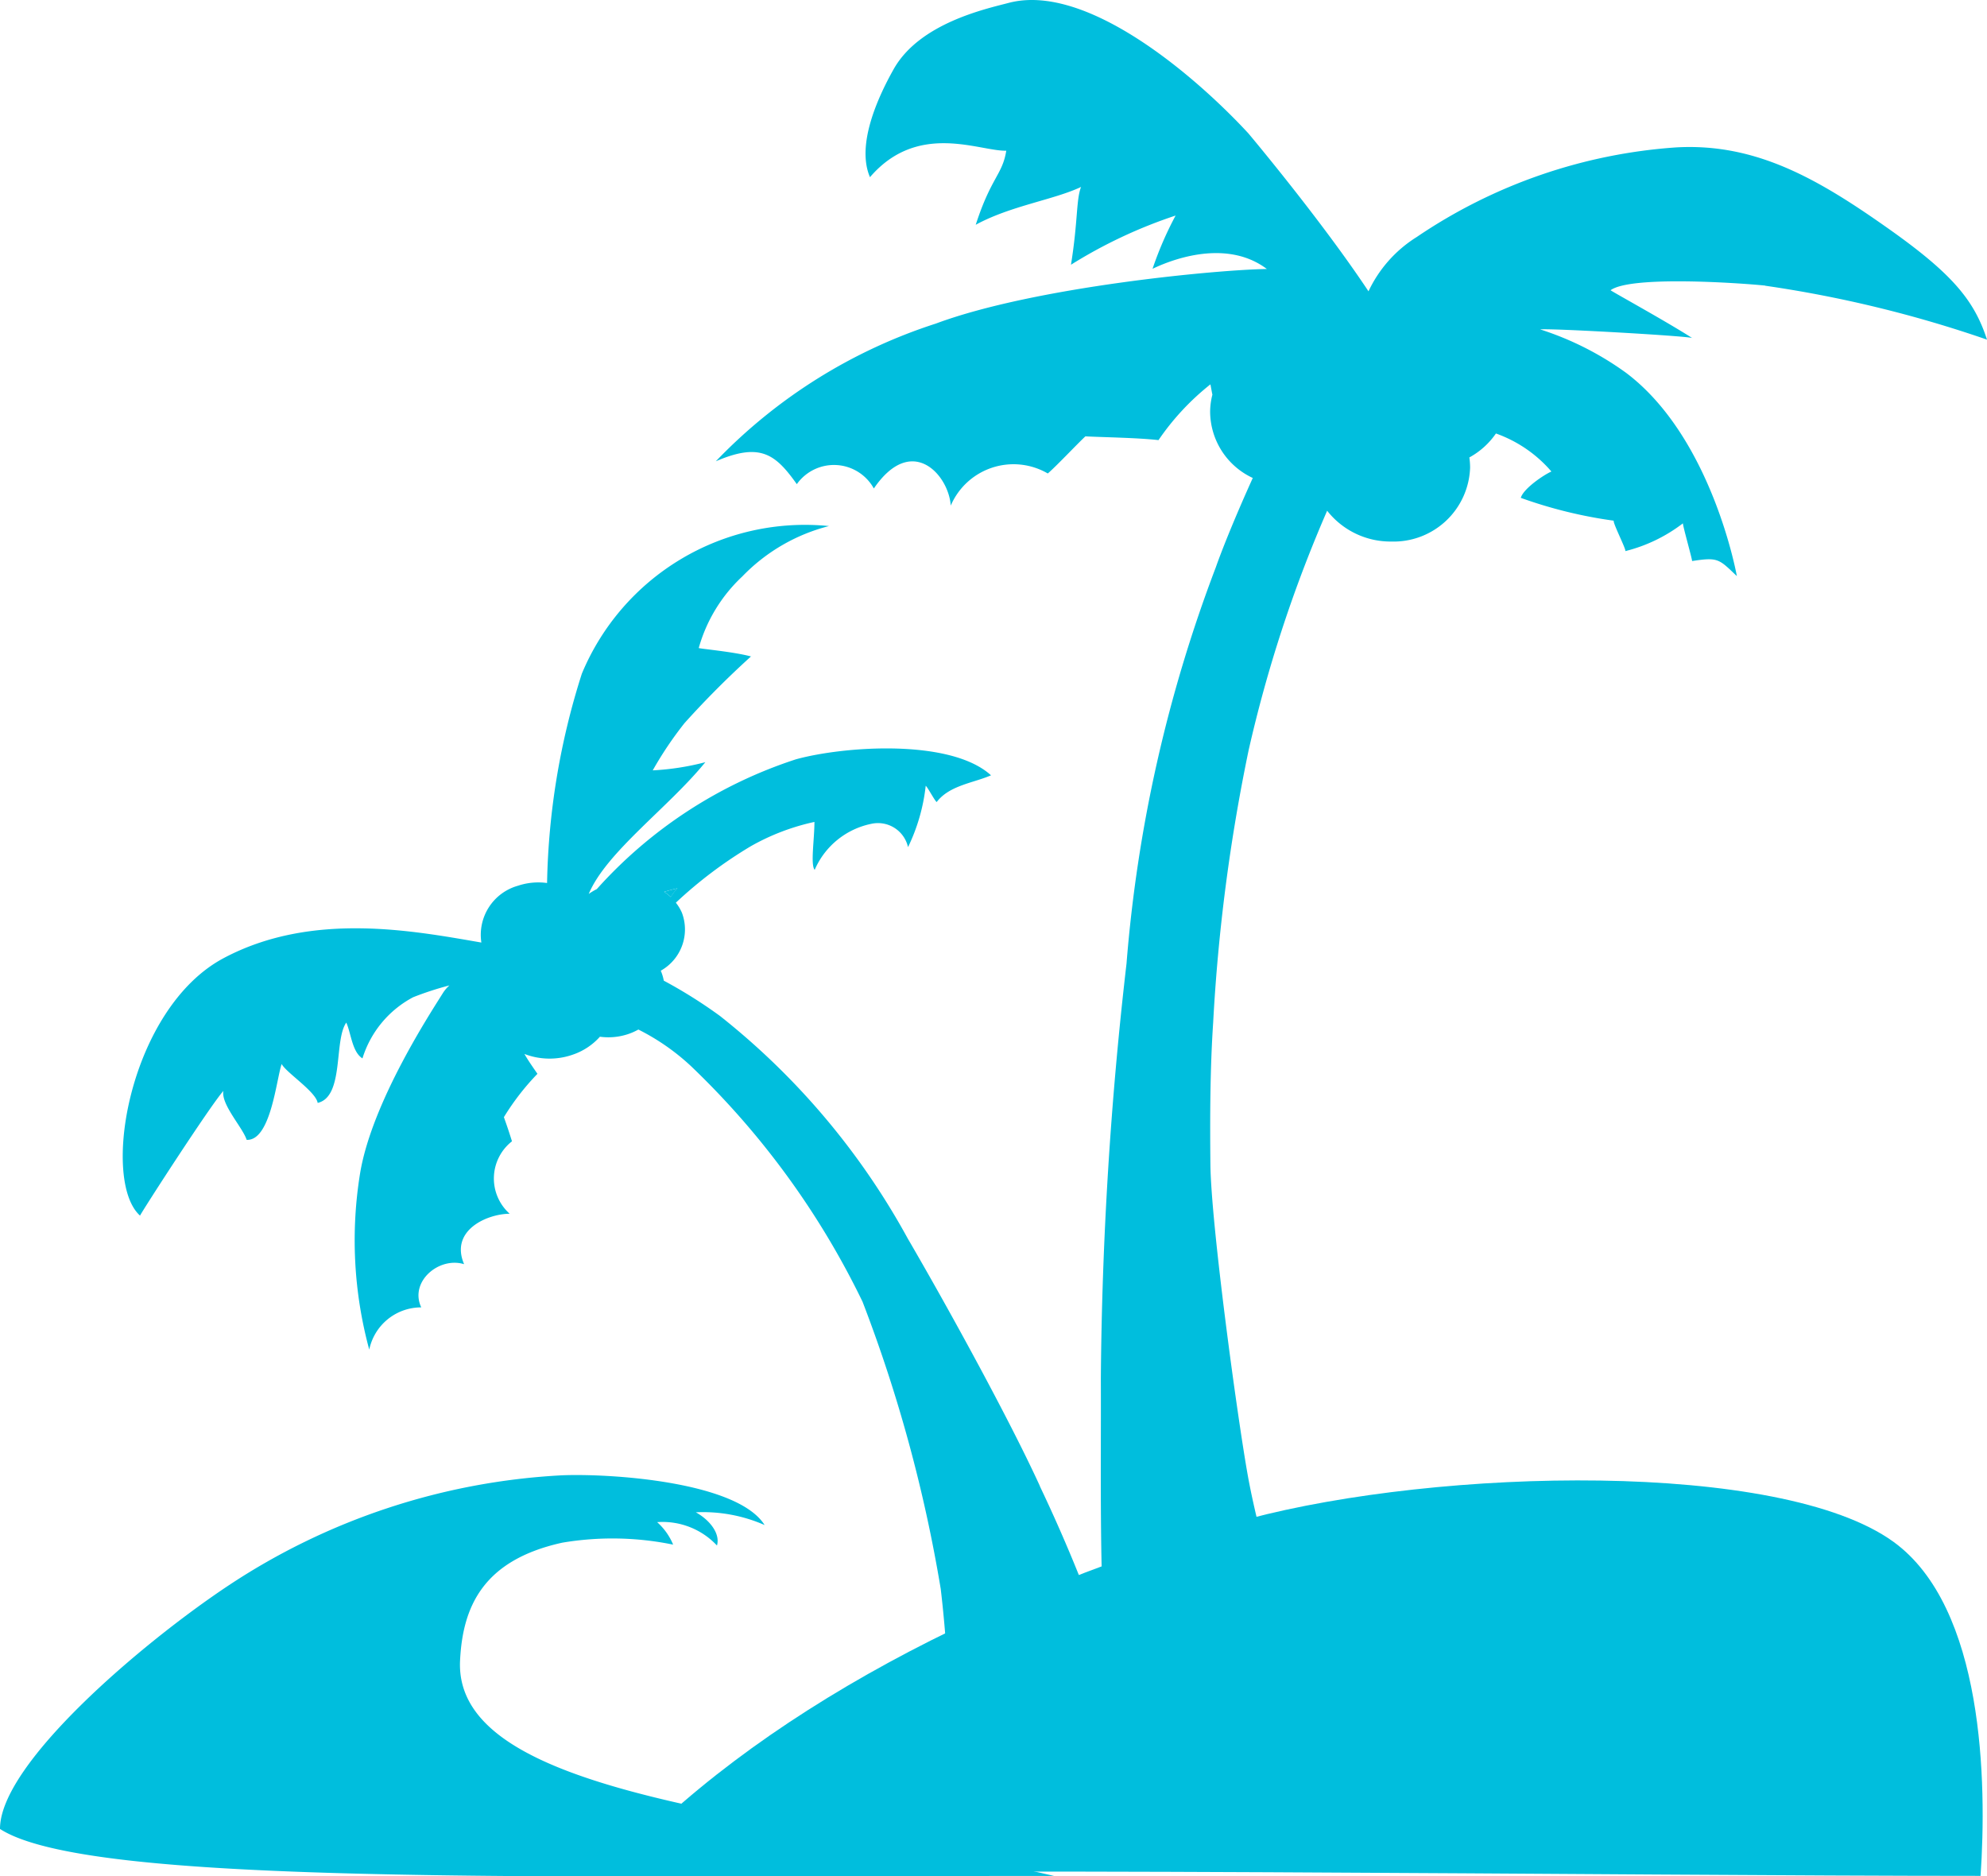 <svg data-name="Group 356" xmlns="http://www.w3.org/2000/svg" width="65.838" height="62.161"><defs><clipPath id="a"><path data-name="Rectangle 3259" fill="#00bedd" d="M0 0h65.838v62.161H0z"/></clipPath></defs><g data-name="Group 355" clip-path="url(#a)" fill="#00bedd"><path data-name="Path 18111" d="M58.49 9.466a39.967 39.967 0 0 1 7.348 1.786c-.422-1.3-1.142-2.179-3.281-3.688-2.306-1.627-4.361-2.825-7-2.682a17.438 17.438 0 0 0-8.613 2.969 4.257 4.257 0 0 0-1.6 1.8c-1.595-2.4-3.982-5.235-3.982-5.235-1.739-1.881-5.35-4.993-7.93-4.323-.761.2-2.961.67-3.822 2.2-.525.933-1.244 2.51-.784 3.577 1.591-1.853 3.626-.854 4.516-.877-.126.795-.5.874-1.012 2.454 1.149-.628 2.6-.83 3.49-1.254-.166.433-.1 1.124-.334 2.578a16 16 0 0 1 3.467-1.63 11.552 11.552 0 0 0-.764 1.764c.912-.436 2.565-.914 3.788.007-1.6.019-7.682.585-10.968 1.808a17.563 17.563 0 0 0-7.29 4.562c1.476-.635 1.977-.235 2.683.758a1.51 1.51 0 0 1 2.552.143c1.266-1.846 2.487-.433 2.548.568a2.263 2.263 0 0 1 3.216-1.065c.295-.255.974-.977 1.246-1.23.512.029 1.715.044 2.422.125a8.383 8.383 0 0 1 1.721-1.848c.025.136.045.247.065.342a2.3 2.3 0 0 0-.075.584 2.436 2.436 0 0 0 1.413 2.176c-.56 1.236-1.01 2.346-1.226 2.963a47.449 47.449 0 0 0-2.957 13.121 127.436 127.436 0 0 0-.851 13.737c.012 3.34-.062 6.6.2 9.916.819.158 5.4.477 6.4-.1.07.143-1.278-4.067-1.729-6.579-.353-1.968-1.221-8.35-1.241-10.321-.016-1.553-.01-3.166.091-4.685a60.03 60.03 0 0 1 1.177-9.04 44.641 44.641 0 0 1 2.6-7.927 2.668 2.668 0 0 0 2.123 1.021 2.536 2.536 0 0 0 2.614-2.45 2.315 2.315 0 0 0-.025-.336 2.561 2.561 0 0 0 .881-.794 4.338 4.338 0 0 1 1.838 1.26c-.265.117-.932.572-1.014.873a15.15 15.15 0 0 0 3.08.756c-.042.059.418.955.384 1.008a5.206 5.206 0 0 0 1.907-.92c0 .1.3 1.152.305 1.249.862-.132.885-.072 1.483.5 0 0-.812-4.585-3.673-6.737a10.1 10.1 0 0 0-2.844-1.437c.366-.04 4.8.213 5.034.284-.916-.586-2.772-1.6-2.7-1.583.671-.488 4.259-.24 5.119-.153"/><path data-name="Path 18112" d="m56.072 11.201.016.01s0-.006-.016-.01"/><path data-name="Path 18113" d="M22.228 29.717a1.482 1.482 0 0 1 .223-.288 8.115 8.115 0 0 0-.442.117 1.753 1.753 0 0 1 .219.172"/><path data-name="Path 18114" d="M34.456 49.232c-.956-2.094-2.942-5.737-4.378-8.2a24.19 24.19 0 0 0-6.225-7.376 15.988 15.988 0 0 0-1.859-1.167 1.5 1.5 0 0 0-.1-.33 1.567 1.567 0 0 0 .7-1.923 1.49 1.49 0 0 0-.2-.33 14.376 14.376 0 0 1 2.492-1.876 7.482 7.482 0 0 1 2.1-.8c0 .578-.136 1.421.008 1.588a2.614 2.614 0 0 1 1.872-1.524 1.021 1.021 0 0 1 1.221.771 6.211 6.211 0 0 0 .586-2.032c.061.04.3.5.364.538.42-.553 1.213-.63 1.8-.885-1.339-1.219-4.868-.968-6.462-.531a15.148 15.148 0 0 0-6.6 4.3 2.1 2.1 0 0 0-.268.161c.587-1.394 2.639-2.858 3.864-4.365a8.605 8.605 0 0 1-1.743.271 12.04 12.04 0 0 1 1.055-1.568 30.678 30.678 0 0 1 2.2-2.206c-.594-.162-1.772-.261-1.73-.282a5.154 5.154 0 0 1 1.442-2.368 6.078 6.078 0 0 1 2.873-1.67 8.007 8.007 0 0 0-8.189 4.891 24.164 24.164 0 0 0-1.152 6.935 2.13 2.13 0 0 0-.965.09 1.689 1.689 0 0 0-1.212 1.882c-2.246-.387-5.616-1.042-8.544.519-3.118 1.663-4.083 7.343-2.766 8.528.1-.2 2.308-3.616 2.761-4.131-.08.451.642 1.213.772 1.621.8.037.983-2.007 1.16-2.513.142.279 1.131.913 1.193 1.289.886-.207.531-2.07.948-2.661.159.352.193.973.536 1.186a3.44 3.44 0 0 1 1.681-2.027 10.485 10.485 0 0 1 1.2-.391 1.241 1.241 0 0 0-.2.229c-.386.62-2.353 3.6-2.756 5.974a13.832 13.832 0 0 0 .3 5.864 1.756 1.756 0 0 1 1.723-1.4c-.4-.849.584-1.688 1.42-1.431-.482-1.124.766-1.668 1.51-1.671a1.565 1.565 0 0 1 .076-2.4 17.85 17.85 0 0 0-.268-.8 8.26 8.26 0 0 1 1.112-1.436c-.142-.206-.3-.428-.432-.658a2.322 2.322 0 0 0 1.586.029 2.12 2.12 0 0 0 .916-.6 2.061 2.061 0 0 0 .934-.087 1.952 1.952 0 0 0 .34-.151 7.435 7.435 0 0 1 1.742 1.211 27.108 27.108 0 0 1 5.686 7.807 48.691 48.691 0 0 1 2.591 9.517 41.305 41.305 0 0 1 .281 4.55 18.066 18.066 0 0 0 5.467-1.8 51.84 51.84 0 0 0-2.465-6.158m-12.23-19.518a1.747 1.747 0 0 0-.219-.172c.15-.044.3-.083.442-.117a1.48 1.48 0 0 0-.223.288"/><path data-name="Path 18115" d="M24.892 21.742h.01c0-.006 0-.007-.01 0"/><path data-name="Path 18116" d="M20.133 62.147c4.819-5.382 12.932-9.518 21.221-11.825 6.361-1.691 17.636-1.951 21.38.754 3.014 2.178 3.1 8 2.891 11.071-11.951 0-35.9-.322-45.492 0"/><path data-name="Path 18117" d="M0 60.588c0-2.158 4.7-6.152 7.563-8.056a22.07 22.07 0 0 1 11.062-3.656c1.632-.065 5.809.214 6.71 1.648a5.07 5.07 0 0 0-2.279-.422c.466.258.816.71.7 1.1a2.466 2.466 0 0 0-1.982-.774 2.043 2.043 0 0 1 .53.745 9.989 9.989 0 0 0-3.672-.065c-2.633.579-3.3 2.126-3.388 3.9-.233 4.644 10.884 5.085 19.68 7.141-17.574 0-32.015.325-34.923-1.556"/></g></svg>